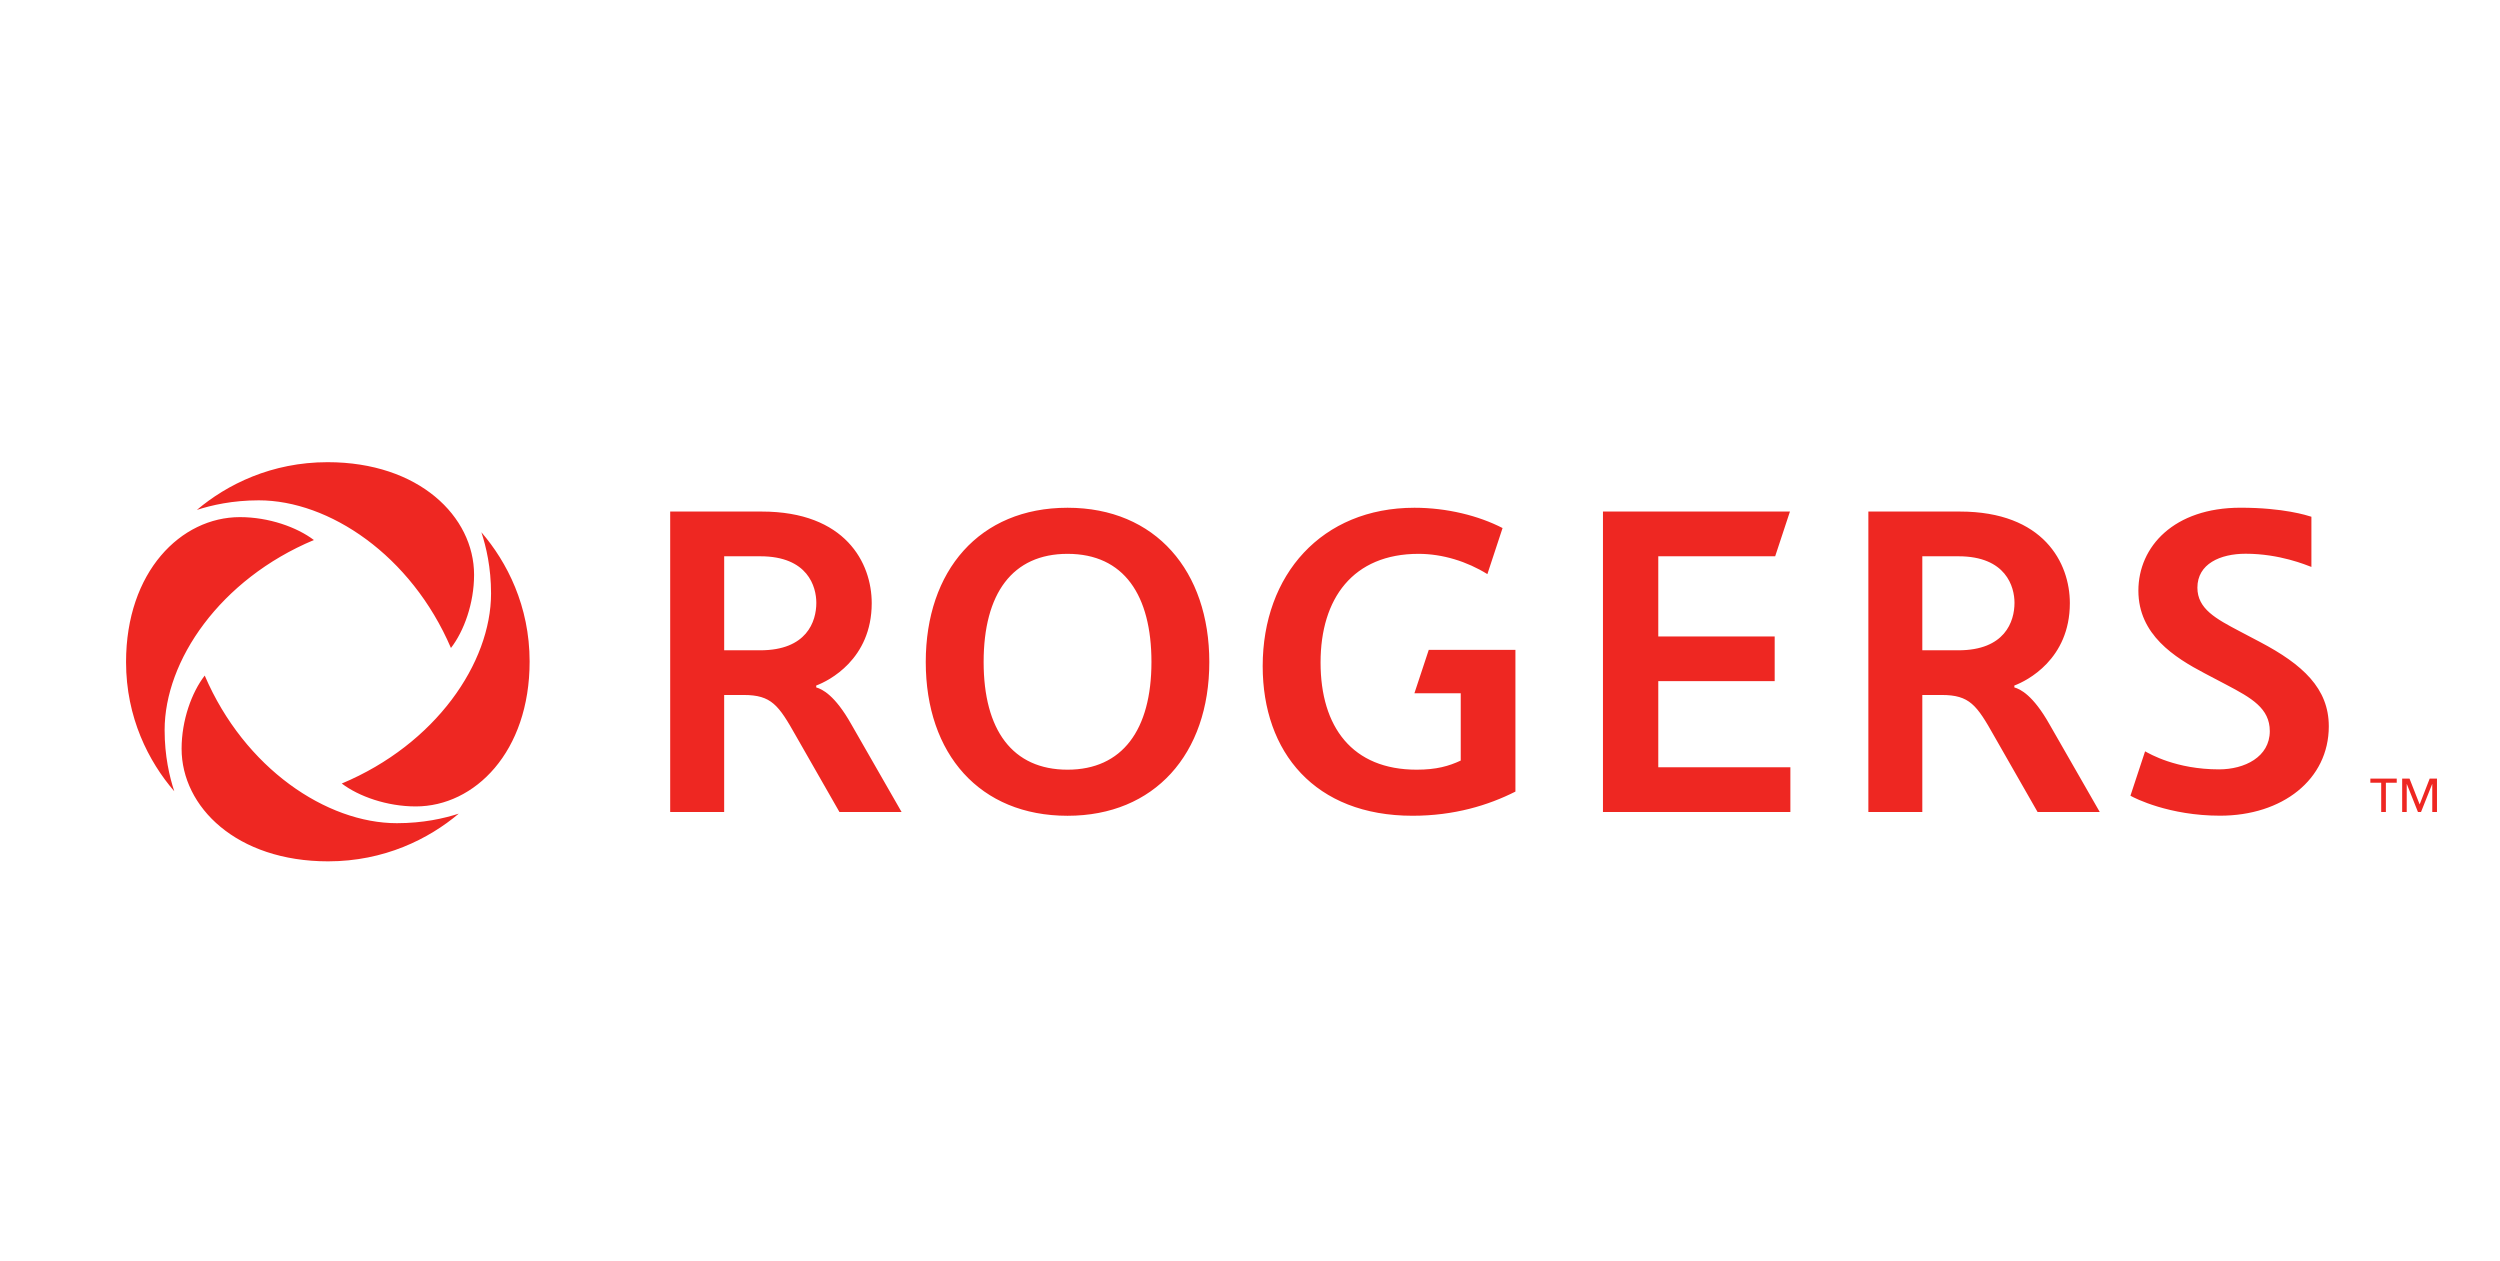 <?xml version="1.0" encoding="UTF-8"?>
<svg width="119px" height="60px" viewBox="0 0 119 60" version="1.1" xmlns="http://www.w3.org/2000/svg" xmlns:xlink="http://www.w3.org/1999/xlink">
    <title>Logos4</title>
    <g id="Logos4" stroke="none" stroke-width="1" fill="none" fill-rule="evenodd">
        <path d="M107.572,30.556 C107.216,30.368 106.946,30.227 106.609,30.049 C105.476,29.452 104.596,28.981 104.596,27.973 C104.596,26.842 105.681,26.358 106.892,26.358 C108.515,26.358 109.771,26.893 110.023,26.986 L110.023,24.597 C109.821,24.535 108.707,24.167 106.646,24.167 C103.487,24.167 101.787,26.012 101.787,28.116 C101.787,30.214 103.51,31.296 104.944,32.051 C105.272,32.223 105.668,32.432 105.982,32.597 C107.17,33.223 108.042,33.714 108.042,34.801 C108.042,36.038 106.834,36.622 105.628,36.622 C103.569,36.622 102.319,35.878 102.106,35.763 L101.409,37.876 C101.613,37.997 103.255,38.827 105.676,38.827 C108.637,38.827 110.851,37.111 110.851,34.572 C110.851,32.77 109.611,31.629 107.572,30.556 L107.572,30.556 Z M93.222,30.954 L91.502,30.954 L91.502,26.479 L93.222,26.479 C95.492,26.479 95.89,27.934 95.89,28.695 C95.89,29.585 95.434,30.954 93.222,30.954 L93.222,30.954 Z M95.883,32.721 L95.883,32.631 C96.474,32.411 98.525,31.386 98.525,28.709 C98.525,26.8 97.28,24.35 93.289,24.35 L88.934,24.35 L88.934,38.65 L91.502,38.65 L91.502,33.081 L92.424,33.081 C93.755,33.081 94.093,33.561 94.923,35.036 L96.988,38.65 L99.948,38.65 L97.557,34.479 C96.77,33.085 96.166,32.802 95.883,32.721 L95.883,32.721 Z M36.19,30.954 L34.471,30.954 L34.471,26.479 L36.19,26.479 C38.462,26.479 38.857,27.934 38.857,28.695 C38.857,29.585 38.402,30.954 36.19,30.954 L36.19,30.954 Z M38.852,32.721 L38.852,32.631 C39.444,32.411 41.494,31.386 41.494,28.709 C41.494,26.8 40.248,24.35 36.257,24.35 L31.901,24.35 L31.901,38.65 L34.47,38.65 L34.47,33.081 L35.394,33.081 C36.723,33.081 37.06,33.561 37.891,35.036 L39.957,38.65 L42.915,38.65 L40.524,34.479 C39.74,33.085 39.134,32.802 38.852,32.721 L38.852,32.721 Z M67.326,32.999 L69.531,32.999 L69.531,36.203 C68.971,36.464 68.379,36.637 67.432,36.637 C64.376,36.637 62.859,34.617 62.859,31.533 C62.859,28.492 64.398,26.363 67.524,26.363 C68.671,26.363 69.834,26.728 70.799,27.328 L71.522,25.135 C70.385,24.548 68.876,24.169 67.328,24.169 C62.914,24.169 60.104,27.363 60.104,31.707 C60.104,35.811 62.59,38.83 67.238,38.83 C69.218,38.83 70.844,38.332 72.134,37.68 L72.134,30.933 L68.009,30.933 L67.326,32.999 L67.326,32.999 Z M78.934,32.422 L84.475,32.422 L84.475,30.295 L78.934,30.295 L78.934,26.477 L84.499,26.477 L85.201,24.35 L76.301,24.35 L76.301,38.65 L85.222,38.65 L85.222,36.523 L78.934,36.523 L78.934,32.422 L78.934,32.422 Z M50.815,36.637 C48.19,36.637 46.821,34.747 46.821,31.511 C46.821,28.253 48.19,26.363 50.815,26.363 C53.505,26.363 54.809,28.339 54.809,31.511 C54.809,34.747 53.42,36.637 50.815,36.637 L50.815,36.637 Z M50.815,24.169 C46.618,24.169 44.066,27.167 44.066,31.511 C44.066,35.898 46.641,38.831 50.815,38.831 C54.947,38.831 57.563,35.898 57.563,31.511 C57.563,27.189 55.012,24.169 50.815,24.169 L50.815,24.169 Z M115.653,37.062 L115.179,38.282 L115.172,38.282 L114.693,37.062 L114.343,37.062 L114.343,38.65 L114.56,38.65 L114.56,37.322 L114.566,37.322 L115.094,38.65 L115.241,38.65 L115.77,37.322 L115.776,37.322 L115.776,38.65 L116,38.65 L116,37.062 L115.652,37.062 L115.653,37.062 Z M112.829,37.257 L113.345,37.257 L113.345,38.65 L113.568,38.65 L113.568,37.257 L114.085,37.257 L114.085,37.062 L112.829,37.062 L112.829,37.257 Z M21.465,30.844 C22.084,30.044 22.566,28.721 22.566,27.36 C22.566,24.586 19.941,22 15.593,22 C12.923,22 10.804,23.062 9.371,24.272 C10.073,24.045 11.071,23.816 12.319,23.816 C15.656,23.816 19.569,26.42 21.465,30.844 L21.465,30.844 Z M9.745,32.157 C9.126,32.956 8.644,34.28 8.644,35.64 C8.644,38.414 11.268,41 15.617,41 C18.286,41 20.406,39.938 21.838,38.729 C21.137,38.956 20.139,39.184 18.891,39.184 C15.554,39.184 11.641,36.581 9.745,32.157 L9.745,32.157 Z M14.941,25.705 C14.132,25.092 12.794,24.615 11.419,24.615 C8.616,24.615 6,27.211 6,31.513 C6,34.153 7.073,36.249 8.296,37.665 C8.067,36.972 7.836,35.985 7.836,34.75 C7.836,31.451 10.467,27.58 14.941,25.705 L14.941,25.705 Z M23.374,28.25 C23.374,31.55 20.743,35.421 16.268,37.296 C17.076,37.908 18.416,38.386 19.791,38.386 C22.595,38.386 25.21,35.79 25.21,31.489 C25.21,28.848 24.135,26.751 22.914,25.335 C23.142,26.028 23.374,27.015 23.374,28.25 L23.374,28.25 Z" id="Fill-1" fill="#EE2722"></path>
    </g>
</svg>
